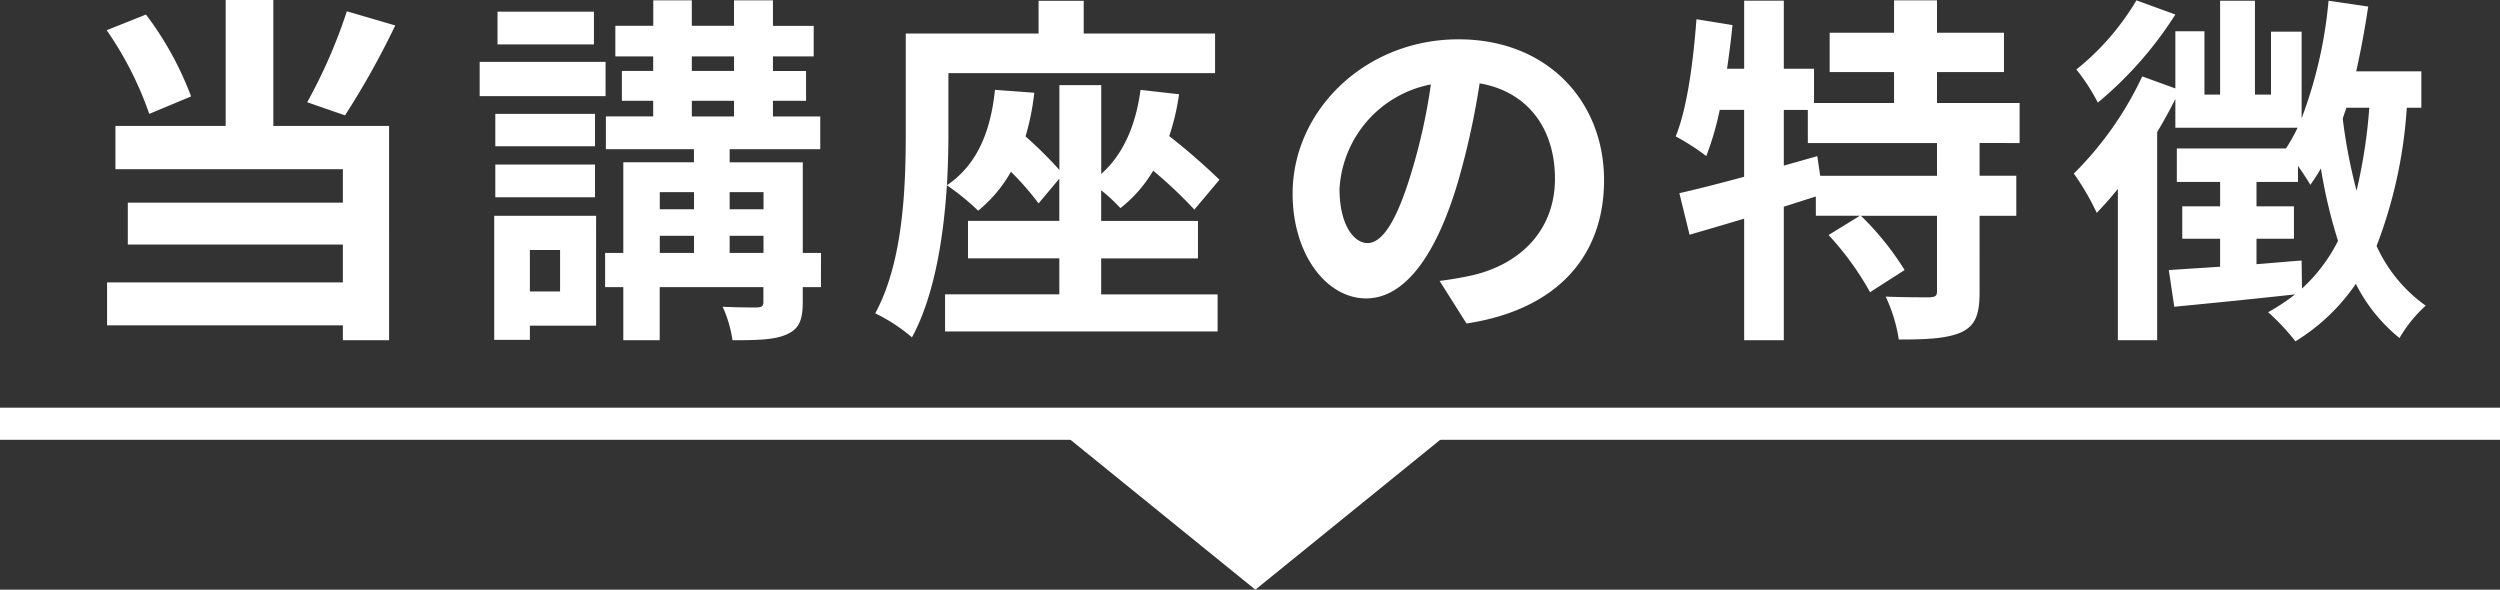 <svg xmlns="http://www.w3.org/2000/svg" width="233.592" height="55.098" viewBox="0 0 233.592 55.098">
  <rect x="0" y="0" width="233.592" height="55.098" fill="#333333" stroke="none"/>
  <g id="グループ_995" data-name="グループ 995" transform="translate(-843.204 -6979.902)">
    <path id="パス_1473" data-name="パス 1473" d="M-84.388-27.778a48.7,48.7,0,0,1-3.706,8.5l3.536,1.224a76.619,76.619,0,0,0,4.692-8.4ZM-98.94-19.822a30.3,30.3,0,0,0-4.216-7.65l-3.672,1.462a32.07,32.07,0,0,1,3.978,7.82Zm7.684-9.01H-95.71v11.764h-10.3v4.046h21.25v3.128h-20.094v3.91h20.094v3.536h-22.032V1.564h22.032V2.958h4.318V-17.068H-91.256ZM-61.3-27.744h-9.01v3.06h9.01Zm1.088,4.692H-71.978v3.2h11.764ZM-61.2-18.19h-9.316v3.026H-61.2ZM-70.516-10.4H-61.2v-3.06h-9.316Zm6.052,4.93V-1.6h-2.822V-5.474Zm3.366-3.2h-9.52V2.924h3.332V1.6H-61.1ZM-48.62-5.2V-6.8h3.162v1.6Zm-6.528-1.6h3.2v1.6h-3.2Zm3.2-4.08v1.6h-3.2v-1.6Zm6.494,0v1.6H-48.62v-1.6Zm-6.7-8.534h3.944v1.462h-3.944Zm0-4.148h3.944v1.36h-3.944ZM-40.086-5.2h-1.7v-8.466H-48.62v-1.224h8.466v-3.06h-4.42v-1.462h3.094V-22.2h-3.094v-1.36h3.808v-2.856h-3.808V-28.8h-3.638v2.38h-3.944V-28.8h-3.6v2.38H-59.3v2.856h3.536v1.36h-2.924v2.788h2.924v1.462h-4.42v3.06h8.228v1.224h-6.6V-5.2h-1.7v3.2h1.7V2.958h3.4V-2.006h9.69v1.36c0,.408-.136.51-.578.544-.408,0-1.9,0-3.23-.068a11.384,11.384,0,0,1,.918,3.128c2.278,0,3.944-.034,5.066-.544,1.156-.51,1.5-1.326,1.5-3.026V-2.006h1.7Zm26.18.51h9.044v-3.5h-9.044V-11.05a15.189,15.189,0,0,1,1.8,1.666,12.63,12.63,0,0,0,3.06-3.5A41.693,41.693,0,0,1-5.2-9.248l2.346-2.788a59.456,59.456,0,0,0-4.692-4.08,21.955,21.955,0,0,0,.918-3.91l-3.6-.408c-.442,3.3-1.6,6.018-3.672,7.854v-8.3h-3.91v7.922a39.527,39.527,0,0,0-3.162-3.128,23.408,23.408,0,0,0,.816-4.08l-3.672-.272c-.408,3.944-1.7,7.038-4.488,8.908.1-1.8.136-3.468.136-4.93V-22H-3.264V-25.7H-15.538v-3.06h-4.216v3.06h-12.41v9.214c0,4.964-.2,12.07-2.856,16.932a15.739,15.739,0,0,1,3.434,2.244c2.108-3.876,2.958-9.384,3.264-14.212A22.823,22.823,0,0,1-25.4-9.146a12.733,12.733,0,0,0,3.06-3.638,25.282,25.282,0,0,1,2.584,2.958l1.938-2.312v3.944H-26.35v3.5h8.534v3.366H-28.492V2.142H-3.026V-1.326h-10.88ZM10.982-6.12c-1.258,0-2.618-1.666-2.618-5.066A10.557,10.557,0,0,1,16.9-20.944a54.045,54.045,0,0,1-1.8,8.16C13.736-8.228,12.376-6.12,10.982-6.12ZM20.23,1.394C28.73.1,33.082-4.93,33.082-12c0-7.344-5.27-13.158-13.6-13.158-8.738,0-15.5,6.664-15.5,14.416,0,5.678,3.162,9.792,6.868,9.792,3.672,0,6.6-4.148,8.6-10.948a73.172,73.172,0,0,0,2.006-9.146c4.522.782,7.038,4.25,7.038,8.908,0,4.9-3.332,7.99-7.65,9.01-.884.2-1.836.374-3.128.544Zm43.962-13.8H53.278l-.272-1.836-3.128.884v-5.2h2.244v3.094h12.07Zm7.718-3.06v-3.74H64.192V-22.1h6.256v-3.672H64.192V-28.8H60.18v3.026H54.162V-22.1H60.18v2.89H52.7v-3.2H49.878v-6.358H46.172v6.358h-1.6q.306-2.04.51-4.08l-3.366-.544c-.306,4.012-.85,8.228-1.938,10.948a21.645,21.645,0,0,1,2.856,1.836,27.5,27.5,0,0,0,1.258-4.318h2.278v6.256c-2.278.612-4.386,1.156-6.052,1.53L41.072-6.9c1.53-.442,3.264-.952,5.1-1.5V2.958h3.706V-9.52c.986-.306,2.006-.646,2.992-.952v1.8h4.114l-2.924,1.8A27.2,27.2,0,0,1,57.936-1.53L61.166-3.6a26.666,26.666,0,0,0-4.08-5.066h7.106v7.038c0,.442-.136.544-.714.578-.544,0-2.38,0-4.08-.068A14.727,14.727,0,0,1,60.622,2.89c2.55,0,4.454-.068,5.848-.68,1.36-.646,1.7-1.734,1.7-3.774V-8.67H71.6v-3.74H68.17v-3.06ZM82.824-28.8a23.769,23.769,0,0,1-5.61,6.46,18.533,18.533,0,0,1,2.006,3.094,35.171,35.171,0,0,0,7.242-8.228ZM98.26-4.488c-1.428.1-2.822.238-4.216.34v-2.38h3.5V-9.554h-3.5v-2.278H97.92v-1.5c.476.68.918,1.36,1.156,1.768a16.891,16.891,0,0,0,.986-1.53,47.014,47.014,0,0,0,1.6,6.766A15.555,15.555,0,0,1,98.294-1.87Zm6.324-14.28a48.952,48.952,0,0,1-1.19,7.752,50.244,50.244,0,0,1-1.292-6.732c.1-.34.238-.68.34-1.02Zm4.862,0v-3.4H103.36c.442-1.972.816-4.012,1.122-6.052l-3.706-.544A41.352,41.352,0,0,1,98.26-17.782v-8.092H95.4v5.882h-1.5v-8.772H90.644v8.772H89.182v-5.916h-2.72v5.338l-3.094-1.122a31.787,31.787,0,0,1-6.392,9.078,23.935,23.935,0,0,1,2.142,3.672c.646-.68,1.326-1.428,1.972-2.244V2.958h3.672V-16.49c.612-1.02,1.19-2.074,1.7-3.094V-16.9H97.886A17.11,17.11,0,0,1,96.8-14.96H86.6v3.128h4.046v2.278H87.108v3.026h3.536V-3.91L85.85-3.6,86.36-.17c3.162-.306,7.276-.714,11.288-1.156A18.982,18.982,0,0,1,95.132.34a20.921,20.921,0,0,1,2.55,2.72,18.566,18.566,0,0,0,5.644-5.372,15.423,15.423,0,0,0,4.08,5.066,12.729,12.729,0,0,1,2.448-3.026,13.876,13.876,0,0,1-4.59-5.576,43.587,43.587,0,0,0,2.822-12.92Z" transform="translate(960 7008.734)" fill="#fff"/>
    <g id="グループ_994" data-name="グループ 994">
      <path id="パス_1169" data-name="パス 1169" d="M-5302.5-20662.2h233.592" transform="translate(6145.704 27681.695)" fill="none" stroke="#fff" stroke-width="3"/>
      <path id="多角形_33" data-name="多角形 33" d="M18.5,0,37,15H0Z" transform="translate(979 7035) rotate(180)" fill="#fff"/>
    </g>
  </g>
</svg>
